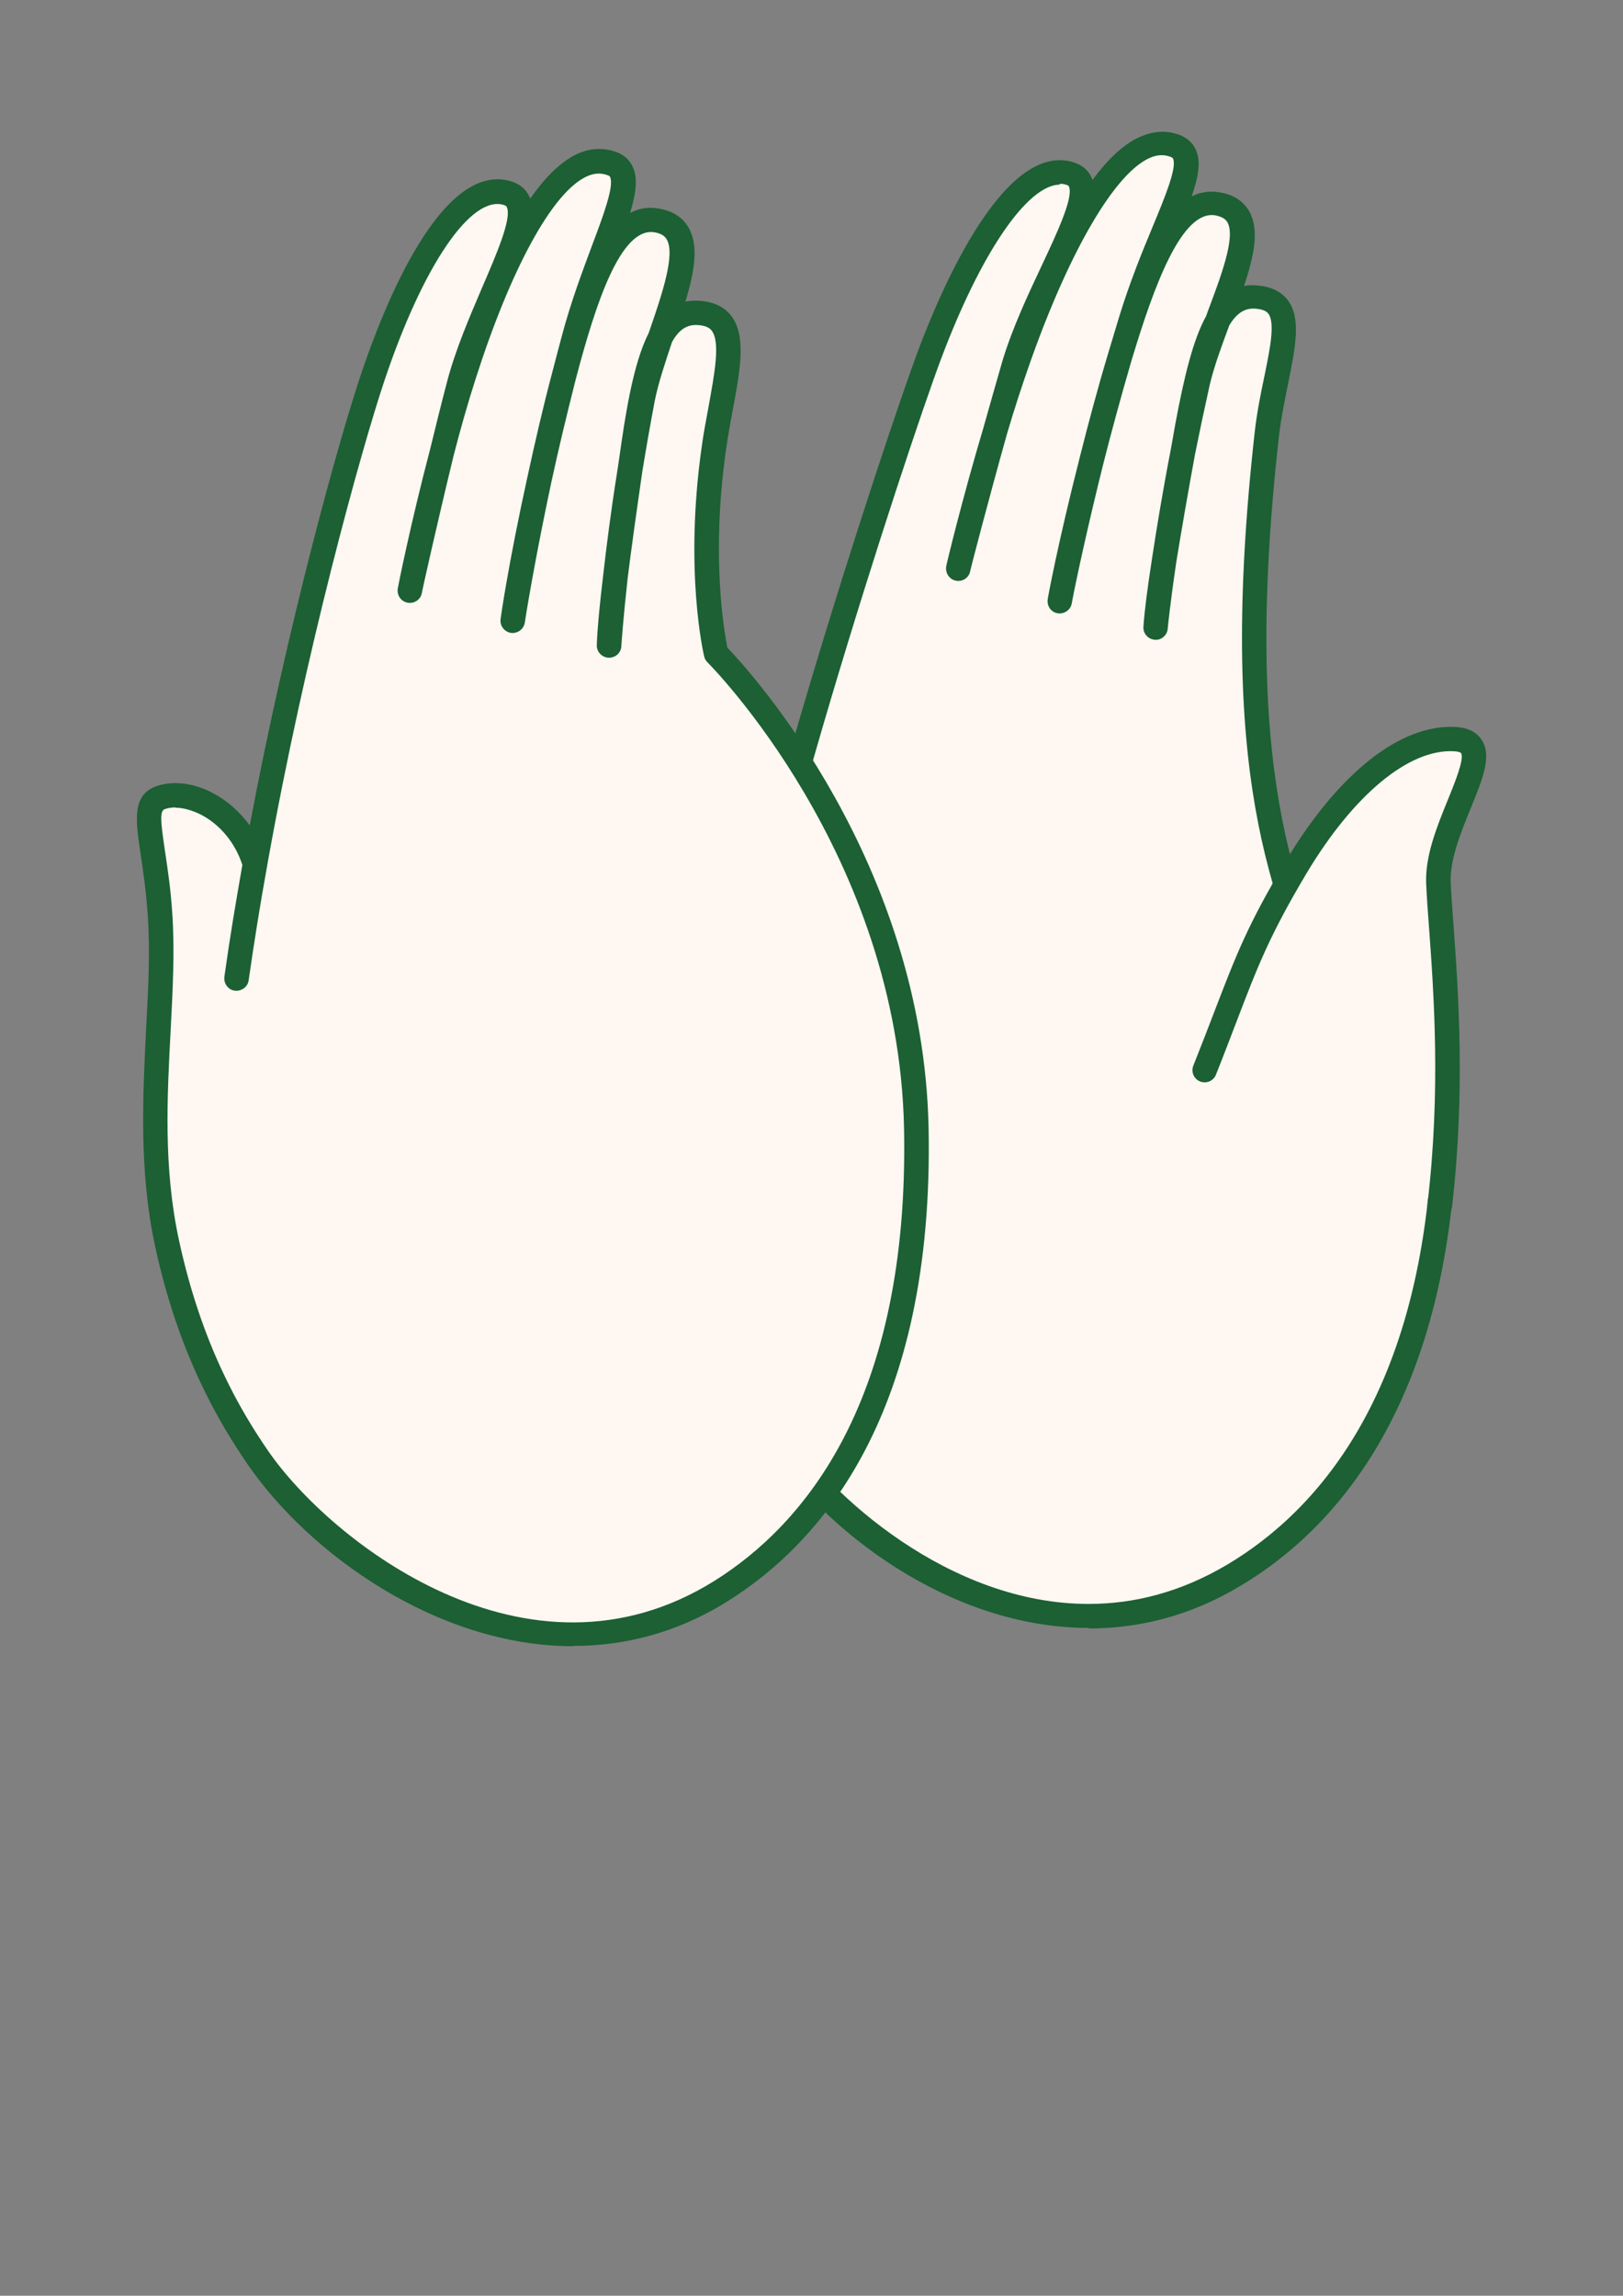 <?xml version="1.0" encoding="UTF-8"?>
<svg xmlns="http://www.w3.org/2000/svg" version="1.1" viewBox="0 0 595.3 841.9">
  <rect x="0" y="0" width="595.3" height="841.9" fill="#808080" stroke="none"/>
  <defs>
    <style>
      .cls-1 {
        fill: #fef7f2;
      }

      .cls-2 {
        fill: #1c6034;
      }
    </style>
  </defs>
  <!-- Generator: Adobe Illustrator 28.6.0, SVG Export Plug-In . SVG Version: 1.2.0 Build 709)  -->
  <g>
    <g id="_レイヤー_1" data-name="レイヤー_1">
      <g>
        <g>
          <path class="cls-1" d="M262.7,413.6c-7,62.5,11.1,95.7,21.7,112.2,25.9,40.2,99,92.9,168,51.9,39.9-23.7,76.1-73.6,77.7-168.2.7-40-26.9-7.2-39.2-35.4-19.7-45.1-40.2-88.9-26.1-214.8,2.9-26.2,14.2-49-3.8-50.3-12.6-.9-18.8,12.1-25.3,48.1-6.6,36-10.7,60.1-11.7,73.3,0,0,3.4-37,15.5-90,5.9-26,28.8-61.6,7.6-65.5-15-2.7-25.3,20.9-36,56.5-10.7,35.6-19.6,76.4-22,89.4,0,0,7.2-41,26-102.7,11-36.3,28.3-59.9,16.2-64.5-20.2-7.7-42.3,36.2-56.8,76.8-12.6,35.3-22.7,78.5-22.7,78.5,0,0,11.7-44.9,20.6-75,9.4-31.7,34.7-65.2,20.6-70.1-18.2-6.3-38.7,31-52,66.4-12.5,33.4-69.7,206.4-78.3,283.4Z"/>
          <path class="cls-2" d="M399.4,597c-50.6,0-97.2-35.2-118.8-68.8-12.9-20-29.2-53.8-22.4-115.1,8.8-78.6,66.8-253,78.5-284.4,8.9-23.7,32.2-77.8,57.6-69,2.9,1,5.1,3,6.2,5.7,0,.2.2.4.2.6,5.4-7.3,11.2-13,17.2-15.7,5.1-2.3,10-2.6,14.8-.8,2.8,1.1,4.9,3,6,5.6,1.8,4.2.9,9.7-1.6,16.9,3.2-1.6,6.7-2.1,10.6-1.4,4.9.9,8.4,3.2,10.5,6.9,3.8,6.7,1.8,16.2-1.9,27.4,1.5-.3,3.2-.4,4.9-.2,5,.4,8.7,2.2,11.1,5.3,5,6.6,2.9,17.1.2,30.5-1.2,6-2.6,12.7-3.4,19.5-13.7,122.3,5.8,166.8,24.6,209.9l1.2,2.7c4.5,10.2,10.5,10.3,18.2,10.5,12,.3,21.8,2.5,21.4,26.8-1.8,103.9-44.4,150.9-79.9,171.9-18.3,10.9-37,15.4-55.3,15.4ZM388.8,67.7c-11.9,0-29,24.9-43.7,64.1-6.6,17.6-24,69.6-40.5,125.1-14.6,49.2-32.9,116.4-37.5,157.2-6.6,58.5,8.8,90.4,21,109.3,16.2,25.1,60.3,64.8,111.2,64.8,16.5,0,33.6-4.2,50.8-14.4,33.5-19.9,73.8-64.6,75.5-164.4.3-17.4-3.8-17.5-12.7-17.7-8.2-.2-19.4-.4-26.2-15.9l-1.2-2.7c-19.3-44.2-39.2-89.8-25.3-214.5.8-7.2,2.2-14.1,3.5-20.3,2.1-10.2,4.1-19.9,1.5-23.3-.3-.4-1.2-1.5-4.6-1.8-3.5-.3-6.7,1.1-9.7,6.1-2.8,7.5-5.6,15.1-7.2,21.9-2,9-3.8,17.5-5.4,25.5-2.9,15.8-5.1,28.7-6.8,39.1-2.3,15.5-3.2,24.6-3.2,24.8-.2,2.4-2.4,4.3-4.8,4-2.4-.2-4.3-2.3-4.1-4.8.4-6,1.5-14.3,3.2-25.3,1.6-10.5,3.8-24,6.8-39.5.5-2.9,1.1-5.9,1.6-9,3.3-17.8,6.6-31.4,11.4-40.1.2-.6.4-1.1.6-1.7,4.8-12.8,10.3-27.2,7.2-32.7-.5-.8-1.4-1.9-4.3-2.5-12.4-2.3-22.6,25.7-30.9,53.3-4,13.7-7.4,26.3-10.2,37.3-5.7,22.8-10.1,43.1-11.7,51.7-.4,2.4-2.8,4-5.2,3.6-2.4-.4-4-2.7-3.6-5.2,0-.3,3.6-20,11.8-52.2,3.1-12.3,6.6-25.4,10.3-37.7,0,0,0,0,0,0,1.3-4.3,2.6-8.7,4-13.3,3.9-12.8,8.6-24.3,12.4-33.4,4.4-10.6,8.9-21.5,7.5-24.8,0-.2-.2-.5-1-.8-2.4-.9-5-.8-7.8.5-12.6,5.8-28.8,33.3-43.2,73.6-3.2,9-6.3,18.5-9,27.7-7,25-13.5,50-13.5,50.4-.6,2.4-3,3.8-5.4,3.2-2.4-.6-3.8-3-3.3-5.4,0-.3,5.7-24.1,13.6-50.6,2.4-8.5,4.8-17,7-24.6,3.6-11.9,9.3-24.1,14.3-34.7,5.5-11.7,11.8-25.1,10.1-29.1,0-.2-.2-.5-.9-.7-.8-.3-1.7-.4-2.6-.4ZM262.7,413.6h0,0Z"/>
        </g>
        <g>
          <path class="cls-1" d="M441.8,392.4c13.7-34.4,16-45,33.5-74.4,17.6-29.4,39-48,58.2-47,19.2,1-6.8,30.5-5.9,52.7.9,22.2,6.7,65,.5,118.2"/>
          <path class="cls-2" d="M528,446.4c-.2,0-.3,0-.5,0-2.5-.3-4.2-2.5-3.9-5,4.9-41.5,2.3-77.1.6-100.6-.5-6.5-.9-12.2-1.1-16.9-.4-10.2,4.1-21.1,8-30.7,2.4-5.9,6.1-14.9,4.8-17,0-.2-.8-.6-2.6-.7-16.5-.9-36.8,15.9-54.1,44.8-13.5,22.7-17.8,33.8-25.6,54.2-2.2,5.7-4.6,12.1-7.6,19.6-.9,2.3-3.5,3.4-5.8,2.5-2.3-.9-3.4-3.5-2.5-5.8,3-7.5,5.4-13.8,7.6-19.5,8-20.8,12.3-32.2,26.3-55.5,19.3-32.3,42.1-50.3,62.2-49.2,4.6.2,7.9,1.9,9.7,4.8,3.8,5.9.3,14.4-4.1,25.1-3.6,8.8-7.6,18.7-7.3,27,.2,4.6.6,10.2,1.1,16.7,1.7,23.9,4.3,59.9-.6,102.3-.3,2.3-2.2,4-4.4,4Z"/>
        </g>
      </g>
      <g>
        <path class="cls-1" d="M93.7,316.8c-5.5-18.6-23-28.1-34.5-24.4-8.7,2.8-2.3,15.2-.4,43,2.4,34.5-6.9,76.6,2.4,120.1,8.1,37.9,22.2,62.6,33.4,78.9,27.3,39.7,102.3,91.2,169.8,49,39.1-24.4,73.4-74.8,71.6-169.5-2-104-73.4-174.3-73.4-174.3,0,0-7.2-30-.9-74.7,3.7-26.2,12.5-49.2-5.6-50.2-12.6-.7-18.3,12.4-23.6,48.5-5.3,36.2-8.6,60.3-9,73.4,0,0,2.1-37,12.2-90.2,5-26.1,26.6-62.1,5.3-65.6-15.1-2.5-24.5,21.3-33.9,57.1-9.4,35.7-16.8,76.7-18.8,89.8,0,0,5.7-41.2,22.3-103.1,9.7-36.4,26.1-60.3,13.9-64.7-20.5-7.4-41,37-54.1,77.8-11.3,35.5-19.9,78.8-19.9,78.8,0,0,10-45.1,17.9-75.3,8.3-31.8,32.3-65.8,18.1-70.4-18.4-5.9-37.6,31.7-49.6,67.2-11.3,33.6-37.2,130.7-50,220.6"/>
        <path class="cls-2" d="M210.2,603.7c-49.8,0-96.8-33.9-119.3-66.6-10.5-15.3-25.5-40.4-34.1-80.5-5.9-27.7-4.4-55.1-3.2-79.4.8-14.7,1.5-28.6.6-41.4-.6-9-1.7-16.5-2.6-22.4-1.9-12.8-3.3-22.1,6.1-25.2,6.1-2,13.6-1,20.5,2.7,5.3,2.8,9.8,6.9,13.4,11.8,14-74.1,32.8-141.8,41-166,8-23.8,29.4-78.4,55.2-70.1,3,1,5.2,2.9,6.4,5.6,0,.2.2.4.3.6,5.1-7.3,10.7-13.1,16.5-16,5-2.5,10-2.8,14.9-1.1,2.9,1,5,2.9,6.2,5.5,1.9,4.2,1.2,9.7-1,16.9,3.2-1.7,6.7-2.3,10.6-1.6,4.9.8,8.5,3.1,10.7,6.7,4,6.6,2.4,16.2-1,27.4,1.6-.3,3.2-.4,5-.3,5.1.3,9.1,2.1,11.7,5.4,5.7,7.3,3.5,19.5.6,35-.9,4.8-1.8,9.8-2.5,14.9-5.4,38.4-.6,66,.6,71.9,8.6,9,71.9,78.5,73.8,176.4,2,104-39,151.6-73.7,173.3-18.5,11.6-37.8,16.4-56.6,16.4ZM64.4,296.1c-1.4,0-2.7.2-3.9.6-1.9.6-1.7,4,0,15.3.9,6.1,2.1,13.7,2.7,23.1.9,13.3.2,27.4-.6,42.5-1.3,24.8-2.7,50.5,3,77,8.3,38.6,22.6,62.7,32.7,77.4,22.6,32.9,95.2,90.6,163.8,47.7,32.7-20.5,71.4-65.8,69.5-165.6-1.9-100.9-71.4-170.5-72.1-171.2-.6-.6-1-1.3-1.2-2.1-.3-1.3-7.3-31.3-1-76.4.7-5.3,1.7-10.4,2.6-15.3,2.2-12.2,4.4-23.7,1.1-27.9-.3-.4-1.4-1.8-5.1-2-3.5-.2-6.6,1.2-9.4,6.2-2.5,7.5-5.1,15.2-6.4,21.9-1.7,9-3.2,17.6-4.5,25.6-2.3,15.9-4.1,28.8-5.4,39.3-1.7,15.5-2.3,24.6-2.3,24.8-.1,2.4-2.2,4.3-4.7,4.2-2.4-.1-4.4-2.2-4.3-4.6.2-6.1,1-14.3,2.3-25.3,1.2-10.6,2.9-24.1,5.4-39.7.4-2.9.9-5.9,1.3-9,2.6-17.9,5.5-31.5,10-40.4.2-.6.4-1.1.6-1.7,4.4-12.8,9.3-27.4,6-32.8-.5-.8-1.5-2-4.4-2.5-12.4-2.1-21.6,26-28.9,53.8-3.5,13.8-6.5,26.4-8.9,37.5-4.9,22.9-8.5,43.2-9.8,51.8-.4,2.4-2.6,4.1-5.1,3.8-2.4-.4-4.1-2.6-3.8-5,0-.3,2.8-20.1,9.9-52.4,2.7-12.4,5.7-25.5,9-37.9,0,0,0,0,0,0,1.1-4.3,2.3-8.8,3.5-13.3,3.4-12.9,7.8-24.4,11.2-33.6,4-10.6,8.1-21.6,6.6-24.9,0-.2-.2-.5-1.1-.8-2.5-.9-5.1-.7-7.9.7-12.4,6.1-27.5,33.8-40.4,74.2-2.9,9-5.6,18.6-8,27.9-6.1,25.1-11.7,50.2-11.7,50.6-.5,2.4-2.9,3.9-5.3,3.4-2.4-.5-3.9-2.8-3.5-5.2,0-.3,4.8-24.2,11.8-50.8,2.1-8.6,4.2-17.1,6.2-24.7,3.1-12,8.4-24.2,13-35,5.1-11.8,10.9-25.2,9-29.3,0-.2-.2-.5-1-.8-12-3.9-29.7,22-43.9,64.4-8.5,25.4-29,99.2-43,177.8,0,.2,0,.4-.1.6-2.5,13.8-4.7,27.6-6.7,41.5-.3,2.4-2.6,4.1-5.1,3.8-2.4-.3-4.1-2.6-3.8-5.1,1.9-13.7,4.2-27.4,6.6-41-2.6-8-8-14.6-14.9-18.3-3.3-1.7-6.7-2.7-9.7-2.7Z"/>
      </g>
    </g>
  </g>
</svg>